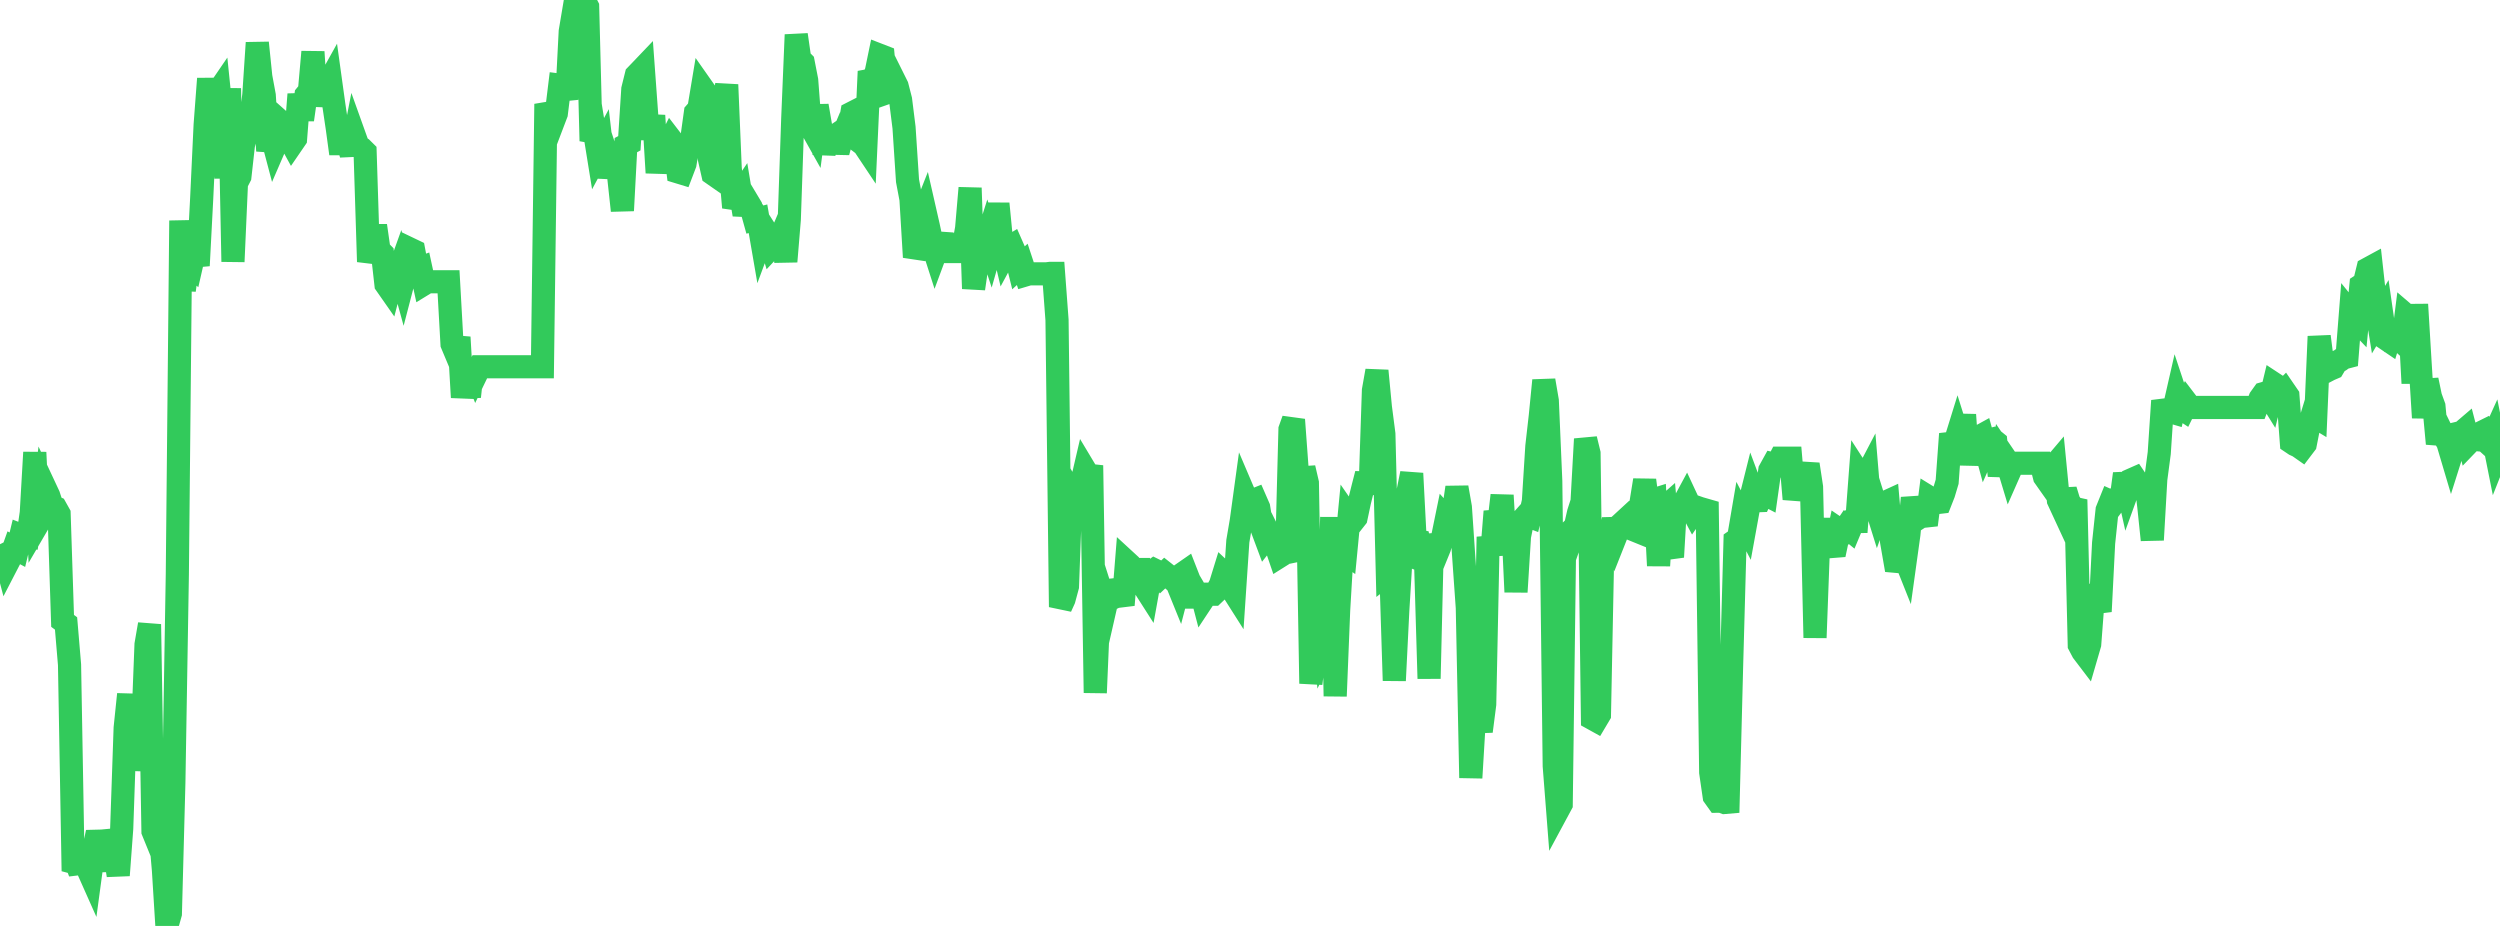 <?xml version="1.0" standalone="no"?>
<!DOCTYPE svg PUBLIC "-//W3C//DTD SVG 1.1//EN" "http://www.w3.org/Graphics/SVG/1.1/DTD/svg11.dtd">

<svg width="135" height="50" viewBox="0 0 135 50" preserveAspectRatio="none" 
  xmlns="http://www.w3.org/2000/svg"
  xmlns:xlink="http://www.w3.org/1999/xlink">


<polyline points="0.0, 29.388 0.188, 29.761 0.376, 30.472 0.563, 30.111 0.751, 29.584 0.939, 29.684 1.127, 28.902 1.314, 28.975 1.502, 28.996 1.69, 27.688 1.878, 24.43 2.065, 28.261 2.253, 27.939 2.441, 26.361 2.629, 26.763 2.816, 27.335 3.004, 27.418 3.192, 27.754 3.38, 33.528 3.567, 33.667 3.755, 35.895 3.943, 46.564 4.131, 46.614 4.318, 47.111 4.506, 45.52 4.694, 46.826 4.882, 47.248 5.07, 45.853 5.257, 44.942 5.445, 45.665 5.633, 47.03 5.821, 44.874 6.008, 45.537 6.196, 46.068 6.384, 47.267 6.572, 44.741 6.759, 39.306 6.947, 37.491 7.135, 41.588 7.323, 39.872 7.51, 40.127 7.698, 39.635 7.886, 34.802 8.074, 33.712 8.261, 44.888 8.449, 45.35 8.637, 44.817 8.825, 46.977 9.013, 50.0 9.2, 49.335 9.388, 42.269 9.576, 31.01 9.764, 11.912 9.951, 15.675 10.139, 14.213 10.327, 14.371 10.515, 13.545 10.702, 14.343 10.89, 10.738 11.078, 6.743 11.266, 4.25 11.453, 6.271 11.641, 5.147 11.829, 4.872 12.017, 6.707 12.204, 9.61 12.392, 4.772 12.58, 14.13 12.768, 9.893 12.955, 9.529 13.143, 7.841 13.331, 7.065 13.519, 6.721 13.707, 5.123 13.894, 2.311 14.082, 4.141 14.27, 5.158 14.458, 8.146 14.645, 7.213 14.833, 7.923 15.021, 7.488 15.209, 6.614 15.396, 6.78 15.584, 7.422 15.772, 7.766 15.96, 7.492 16.147, 5.092 16.335, 6.464 16.523, 5.137 16.711, 4.907 16.898, 2.801 17.086, 5.72 17.274, 4.303 17.462, 4.266 17.65, 4.632 17.837, 4.296 18.025, 5.652 18.213, 6.918 18.401, 8.3 18.588, 6.904 18.776, 7.695 18.964, 8.334 19.152, 7.37 19.339, 7.892 19.527, 8.012 19.715, 8.198 19.903, 14.134 20.09, 13.463 20.278, 12.186 20.466, 13.5 20.654, 13.69 20.841, 15.352 21.029, 15.621 21.217, 14.897 21.405, 15.011 21.592, 14.491 21.78, 15.176 21.968, 14.454 22.156, 13.456 22.344, 13.546 22.531, 14.529 22.719, 14.462 22.907, 15.329 23.095, 15.214 23.282, 15.214 23.47, 15.214 23.658, 15.214 23.846, 15.214 24.033, 15.214 24.221, 15.214 24.409, 18.579 24.597, 19.027 24.784, 18.21 24.972, 21.459 25.16, 20.121 25.348, 21.421 25.535, 19.707 25.723, 20.193 25.911, 19.804 26.099, 19.804 26.287, 19.804 26.474, 19.804 26.662, 19.804 26.85, 19.804 27.038, 19.804 27.225, 19.804 27.413, 19.804 27.601, 19.804 27.789, 19.804 27.976, 19.804 28.164, 19.804 28.352, 19.804 28.54, 19.804 28.727, 19.804 28.915, 19.804 29.103, 19.804 29.291, 19.804 29.478, 5.615 29.666, 6.138 29.854, 6.625 30.042, 6.131 30.229, 4.599 30.417, 4.623 30.605, 5.36 30.793, 1.699 30.981, 0.581 31.168, 0.677 31.356, 0.551 31.544, 0.0 31.732, 0.365 31.919, 7.611 32.107, 7.132 32.295, 8.298 32.483, 7.948 32.67, 9.569 32.858, 8.653 33.046, 9.227 33.234, 7.825 33.421, 9.634 33.609, 11.372 33.797, 7.837 33.985, 7.736 34.172, 4.82 34.36, 4.061 34.548, 3.866 34.736, 3.669 34.924, 6.254 35.111, 7.481 35.299, 6.239 35.487, 9.329 35.675, 7.795 35.862, 7.631 36.05, 7.911 36.238, 7.536 36.426, 7.781 36.613, 9.283 36.801, 9.34 36.989, 8.847 37.177, 7.725 37.364, 7.443 37.552, 6.085 37.74, 5.87 37.928, 4.74 38.115, 5.006 38.303, 8.554 38.491, 9.386 38.679, 9.517 38.866, 7.586 39.054, 5.805 39.242, 4.573 39.43, 9.057 39.618, 11.203 39.805, 10.729 39.993, 10.452 40.181, 11.587 40.369, 10.871 40.556, 11.183 40.744, 11.861 40.932, 11.813 41.12, 12.902 41.307, 12.399 41.495, 12.694 41.683, 13.321 41.871, 13.12 42.058, 13.027 42.246, 12.584 42.434, 14.122 42.622, 11.851 42.809, 6.395 42.997, 1.876 43.185, 3.185 43.373, 3.373 43.561, 4.337 43.748, 6.793 43.936, 7.128 44.124, 5.711 44.312, 6.81 44.499, 8.293 44.687, 7.369 44.875, 7.479 45.063, 7.352 45.25, 8.221 45.438, 7.502 45.626, 7.052 45.814, 7.195 46.001, 6.106 46.189, 6.01 46.377, 7.504 46.565, 7.706 46.752, 7.986 46.94, 3.856 47.128, 4.293 47.316, 3.891 47.503, 2.985 47.691, 3.058 47.879, 5.011 48.067, 4.945 48.255, 4.276 48.442, 4.652 48.63, 5.385 48.818, 6.89 49.006, 9.761 49.193, 10.752 49.381, 13.886 49.569, 13.384 49.757, 11.87 49.944, 11.396 50.132, 12.222 50.32, 13.101 50.508, 13.686 50.695, 13.182 50.883, 13.139 51.071, 13.152 51.259, 13.584 51.446, 13.584 51.634, 13.584 51.822, 13.584 52.01, 13.353 52.197, 12.334 52.385, 10.15 52.573, 15.588 52.761, 14.297 52.949, 12.011 53.136, 13.409 53.324, 12.815 53.512, 13.393 53.7, 12.736 53.887, 10.998 54.075, 12.93 54.263, 13.726 54.451, 13.378 54.638, 13.266 54.826, 13.694 55.014, 14.449 55.202, 14.276 55.389, 14.842 55.577, 14.786 55.765, 14.786 55.953, 14.786 56.14, 14.786 56.328, 14.786 56.516, 14.786 56.704, 14.763 56.892, 14.763 57.079, 17.279 57.267, 32.777 57.455, 32.362 57.643, 31.665 57.83, 26.6 58.018, 26.929 58.206, 26.864 58.394, 26.156 58.581, 25.353 58.769, 25.667 58.957, 25.687 59.145, 37.413 59.332, 33.018 59.52, 32.114 59.708, 32.704 59.896, 31.88 60.083, 31.859 60.271, 32.202 60.459, 32.11 60.647, 32.669 60.834, 30.332 61.022, 30.505 61.21, 30.755 61.398, 30.755 61.586, 30.755 61.773, 31.666 61.961, 31.96 62.149, 30.918 62.337, 30.779 62.524, 30.871 62.712, 31.117 62.9, 30.94 63.088, 31.089 63.275, 31.251 63.463, 31.251 63.651, 31.714 63.839, 30.992 64.026, 30.862 64.214, 31.343 64.402, 31.661 64.59, 32.764 64.777, 31.651 64.965, 32.371 65.153, 32.087 65.341, 32.087 65.529, 32.087 65.716, 31.909 65.904, 31.565 66.092, 30.957 66.28, 31.134 66.467, 31.735 66.655, 32.031 66.843, 29.226 67.031, 28.118 67.218, 26.754 67.406, 27.195 67.594, 27.052 67.782, 26.977 67.969, 27.405 68.157, 28.569 68.345, 29.072 68.533, 28.832 68.72, 29.209 68.908, 29.498 69.096, 30.048 69.284, 29.93 69.471, 30.335 69.659, 23.187 69.847, 22.663 70.035, 25.224 70.223, 27.112 70.41, 25.269 70.598, 26.078 70.786, 36.911 70.974, 35.398 71.161, 33.915 71.349, 33.067 71.537, 34.903 71.725, 34.508 71.912, 27.93 72.1, 37.593 72.288, 32.925 72.476, 29.751 72.663, 29.88 72.851, 27.926 73.039, 28.197 73.227, 27.959 73.414, 27.077 73.602, 26.323 73.79, 25.59 73.978, 26.686 74.166, 21.079 74.353, 20.022 74.541, 21.988 74.729, 23.438 74.917, 30.974 75.104, 30.827 75.292, 36.752 75.48, 32.964 75.668, 29.89 75.855, 28.697 76.043, 26.5 76.231, 25.564 76.419, 29.181 76.606, 29.219 76.794, 30.255 76.982, 30.33 77.17, 36.644 77.357, 28.845 77.545, 30.033 77.733, 29.573 77.921, 28.918 78.108, 28.005 78.296, 28.215 78.484, 27.622 78.672, 26.321 78.86, 27.393 79.047, 30.148 79.235, 32.817 79.423, 42.004 79.611, 38.873 79.798, 38.58 79.986, 39.489 80.174, 38.029 80.362, 28.993 80.549, 29.965 80.737, 27.619 80.925, 28.381 81.113, 26.747 81.3, 29.916 81.488, 28.789 81.676, 27.933 81.864, 31.966 82.051, 28.967 82.239, 28.035 82.427, 27.824 82.615, 27.895 82.803, 27.081 82.99, 24.104 83.178, 22.451 83.366, 20.543 83.554, 21.642 83.741, 25.978 83.929, 41.364 84.117, 43.777 84.305, 43.428 84.492, 28.989 84.68, 28.808 84.868, 29.036 85.056, 28.503 85.243, 27.682 85.431, 27.098 85.619, 23.708 85.807, 24.481 85.994, 38.801 86.182, 38.905 86.37, 38.589 86.558, 29.132 86.745, 29.101 86.933, 29.037 87.121, 28.046 87.309, 28.807 87.497, 28.332 87.684, 28.16 87.872, 28.759 88.06, 27.833 88.248, 28.62 88.435, 28.696 88.623, 27.095 88.811, 25.929 88.999, 27.371 89.186, 27.025 89.374, 26.966 89.562, 30.546 89.75, 27.533 89.937, 27.368 90.125, 29.518 90.313, 30.078 90.501, 26.858 90.688, 27.292 90.876, 27.261 91.064, 26.912 91.252, 27.315 91.439, 27.667 91.627, 27.395 91.815, 27.46 92.003, 27.514 92.191, 27.568 92.378, 41.707 92.566, 43.003 92.754, 43.266 92.942, 43.263 93.129, 43.333 93.317, 43.317 93.505, 35.996 93.693, 29.194 93.88, 29.064 94.068, 27.96 94.256, 28.322 94.444, 27.288 94.631, 26.54 94.819, 27.043 95.007, 27.036 95.195, 26.625 95.382, 26.722 95.57, 25.396 95.758, 25.056 95.946, 25.1 96.134, 24.741 96.321, 24.741 96.509, 24.741 96.697, 24.741 96.885, 26.95 97.072, 26.17 97.26, 25.704 97.448, 25.747 97.636, 25.072 97.823, 26.302 98.011, 34.438 98.199, 29.395 98.387, 28.865 98.574, 28.098 98.762, 28.947 98.95, 29.508 99.138, 29.493 99.325, 28.607 99.513, 28.735 99.701, 28.458 99.889, 28.612 100.076, 28.165 100.264, 28.163 100.452, 25.671 100.64, 25.962 100.828, 25.603 101.015, 27.853 101.203, 27.032 101.391, 27.633 101.579, 27.107 101.766, 27.146 101.954, 27.06 102.142, 29.226 102.33, 30.307 102.517, 30.324 102.705, 29.725 102.893, 30.197 103.081, 28.844 103.268, 26.891 103.456, 27.695 103.644, 27.946 103.832, 27.823 104.019, 28.344 104.207, 26.878 104.395, 26.994 104.583, 27.142 104.771, 27.12 104.958, 26.644 105.146, 26.015 105.334, 23.43 105.522, 24.047 105.709, 23.444 105.897, 24.043 106.085, 22.397 106.273, 25.092 106.46, 23.498 106.648, 24.754 106.836, 23.607 107.024, 23.504 107.211, 24.189 107.399, 23.767 107.587, 23.718 107.775, 23.871 107.962, 25.689 108.15, 24.54 108.338, 24.816 108.526, 25.439 108.713, 25.015 108.901, 25.015 109.089, 25.015 109.277, 25.015 109.465, 25.015 109.652, 25.015 109.84, 25.015 110.028, 25.015 110.216, 25.015 110.403, 25.752 110.591, 26.019 110.779, 25.321 110.967, 25.099 111.154, 27.016 111.342, 27.422 111.53, 26.461 111.718, 27.079 111.905, 27.371 112.093, 26.983 112.281, 34.829 112.469, 35.185 112.656, 35.431 112.844, 34.785 113.032, 32.315 113.22, 32.409 113.408, 33.019 113.595, 29.323 113.783, 27.546 113.971, 27.079 114.159, 27.163 114.346, 26.914 114.534, 26.99 114.722, 25.583 114.91, 26.427 115.097, 25.91 115.285, 25.827 115.473, 26.106 115.661, 26.292 115.848, 25.748 116.036, 27.35 116.224, 29.156 116.412, 25.882 116.599, 24.467 116.787, 21.641 116.975, 22.223 117.163, 22.22 117.35, 22.275 117.538, 21.451 117.726, 22.018 117.914, 22.141 118.102, 21.758 118.289, 22.003 118.477, 22.003 118.665, 22.003 118.853, 22.003 119.04, 22.003 119.228, 22.003 119.416, 22.003 119.604, 22.003 119.791, 22.003 119.979, 22.003 120.167, 22.003 120.355, 22.003 120.542, 22.003 120.73, 22.003 120.918, 22.003 121.106, 22.003 121.293, 22.003 121.481, 22.003 121.669, 22.003 121.857, 22.003 122.045, 21.514 122.232, 21.253 122.42, 21.199 122.608, 21.503 122.796, 20.724 122.983, 20.847 123.171, 21.287 123.359, 21.098 123.547, 21.372 123.734, 23.882 123.922, 24.008 124.11, 24.093 124.298, 24.225 124.485, 23.979 124.673, 23.024 124.861, 22.41 125.049, 22.524 125.236, 18.167 125.424, 19.64 125.612, 20.046 125.8, 19.948 125.987, 19.867 126.175, 19.551 126.363, 19.461 126.551, 19.326 126.739, 19.277 126.926, 16.902 127.114, 17.135 127.302, 17.333 127.49, 15.412 127.677, 15.289 127.865, 14.52 128.053, 14.418 128.241, 16.117 128.428, 17.282 128.616, 16.965 128.804, 18.27 128.992, 18.398 129.179, 17.784 129.367, 18.907 129.555, 18.324 129.743, 18.496 129.93, 17.015 130.118, 17.176 130.306, 20.697 130.494, 16.439 130.682, 19.551 130.869, 22.556 131.057, 20.52 131.245, 21.425 131.433, 21.942 131.62, 23.959 131.808, 23.215 131.996, 23.6 132.184, 23.914 132.371, 24.544 132.559, 23.949 132.747, 23.391 132.935, 23.346 133.122, 23.186 133.31, 23.911 133.498, 23.716 133.686, 23.734 133.873, 23.417 134.061, 23.324 134.249, 23.839 134.437, 24.009 134.624, 23.596 134.812, 24.54 135.0, 24.065" fill="none" stroke="#32ca5b" stroke-width="1.25"/>

</svg>